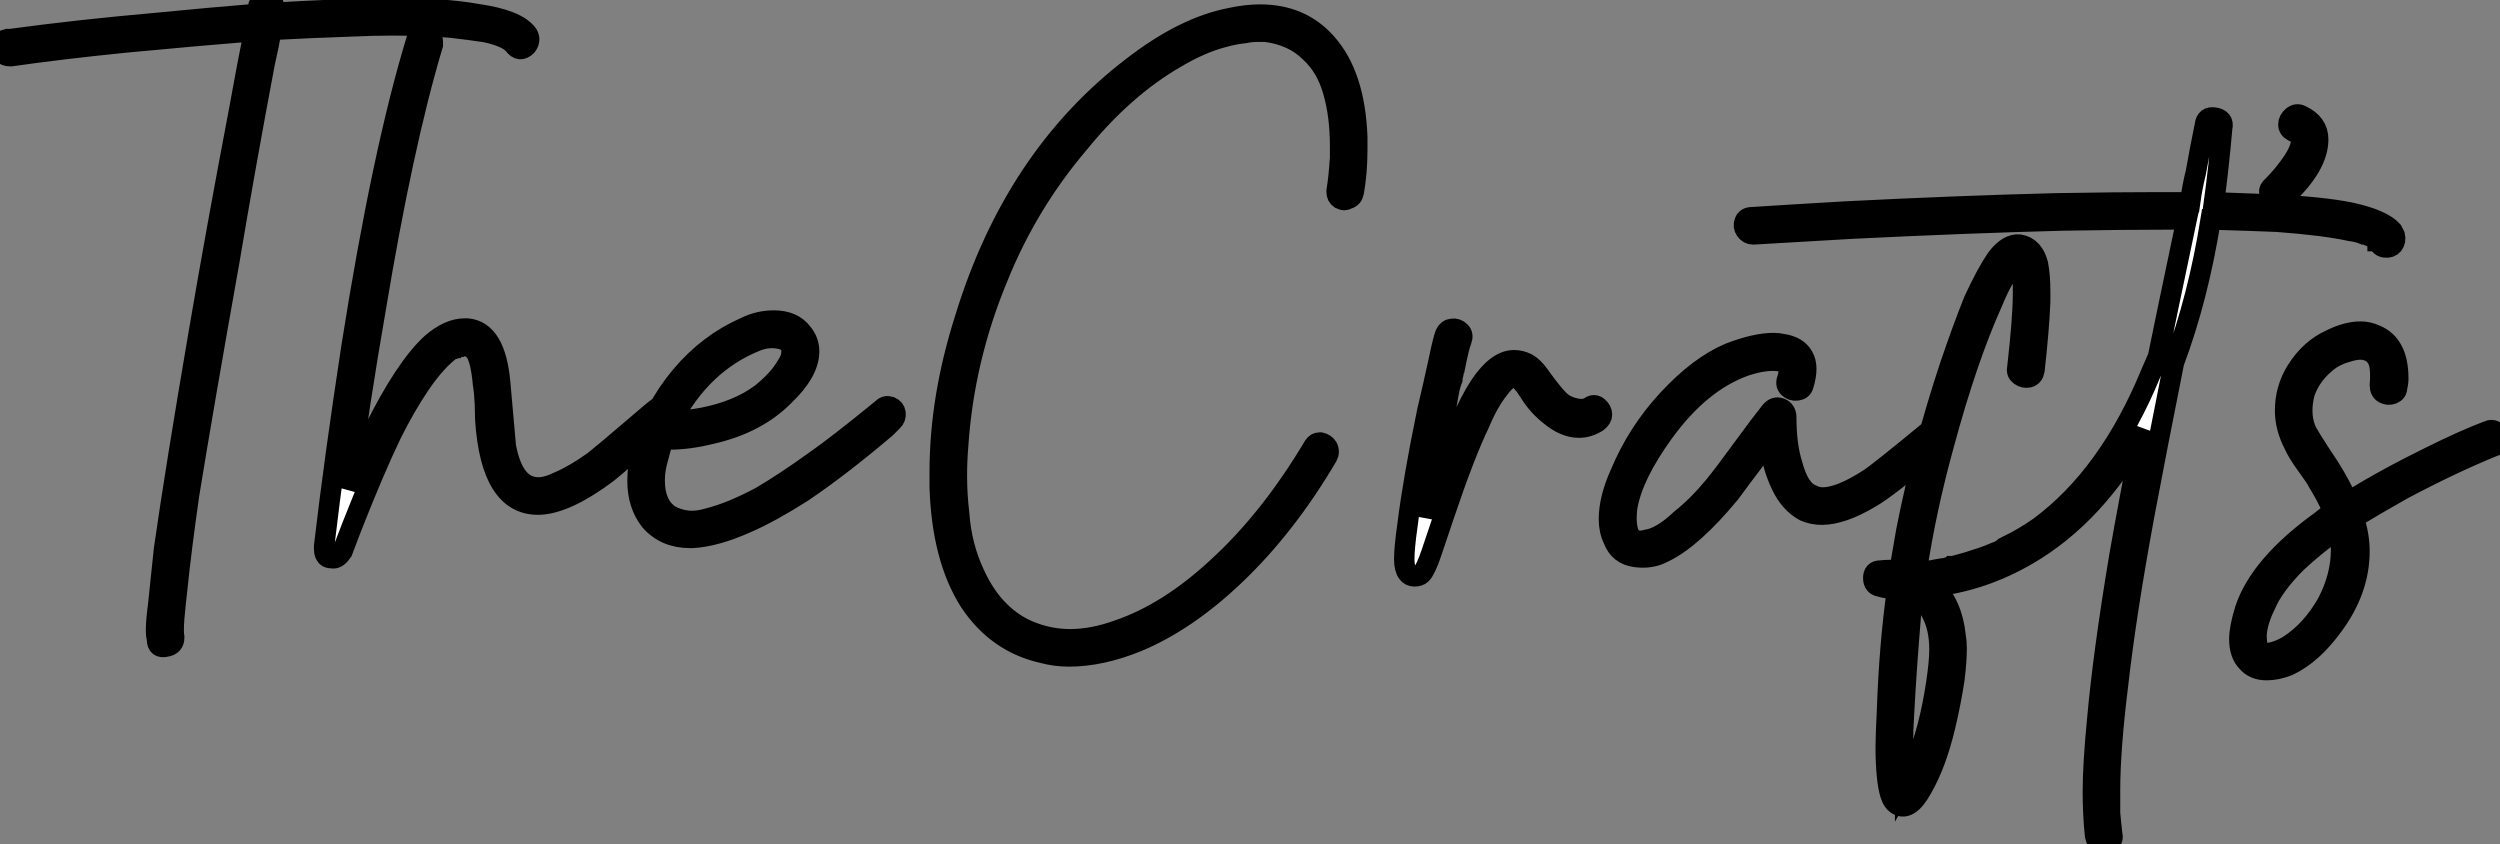<?xml version="1.0" standalone="no"?>
<svg xmlns="http://www.w3.org/2000/svg" viewBox="-0.002 6.516 122.382 41.324"><rect x="-0.002" y="6.516" width="122.382" height="41.324" fill="#808080" stroke="none"/><path d="M0.50-24.08L0.50-24.08Q0.22-24.08 0.08-24.25Q-0.06-24.42 0-24.64Q0.06-24.86 0.34-24.92L0.34-24.92Q0.39-24.92 0.50-24.92L0.50-24.92Q3.81-25.37 7.56-25.70L7.56-25.70Q10.42-25.98 12.54-26.15L12.54-26.15Q12.60-26.32 12.60-26.43L12.60-26.43Q12.71-26.99 13.22-26.77L13.22-26.77Q13.44-26.60 13.44-26.38L13.44-26.38Q13.44-26.26 13.44-26.21L13.44-26.21Q16.35-26.38 18.82-26.43L18.82-26.43Q19.10-26.43 19.32-26.43L19.32-26.43Q21.73-26.43 23.30-26.15L23.30-26.15Q25.31-25.87 25.82-25.14L25.82-25.14Q25.98-24.86 25.76-24.58L25.76-24.58Q25.42-24.25 25.14-24.64L25.14-24.64Q24.81-25.03 23.74-25.26L23.74-25.26Q23.02-25.37 22.06-25.48L22.06-25.48Q20.78-25.59 19.15-25.59L19.15-25.59Q18.31-25.59 17.19-25.54L17.19-25.54Q15.34-25.48 13.27-25.37L13.27-25.37Q13.16-24.70 12.94-23.74L12.94-23.74Q11.98-18.65 11.20-14L11.20-14Q9.97-7.11 9.24-2.63L9.24-2.63Q8.85 0.11 8.68 1.79L8.68 1.79Q8.57 2.74 8.51 3.42L8.51 3.42Q8.46 4.09 8.51 4.37L8.51 4.37Q8.51 4.76 8.12 4.82L8.12 4.82Q7.67 4.93 7.67 4.48L7.67 4.48Q7.62 4.26 7.62 4.03L7.62 4.03Q7.62 3.58 7.73 2.74L7.73 2.74Q7.84 1.68 8.01 0.06L8.01 0.06Q8.57-3.86 9.74-10.70L9.74-10.70Q10.58-15.62 11.70-21.50L11.70-21.50Q12.10-23.74 12.43-25.31L12.43-25.31Q9.69-25.09 6.10-24.75L6.10-24.75Q2.86-24.42 0.50-24.08ZM20.38-24.92L20.38-24.92Q20.44-25.20 20.72-25.20L20.72-25.20Q21.17-25.20 21.17-24.75L21.17-24.75Q21.17-24.70 21.17-24.64L21.17-24.64Q19.71-19.77 18.37-11.70L18.37-11.70Q17.58-7.17 17.02-2.91L17.02-2.91Q17.70-4.48 18.26-5.71L18.26-5.71Q19.82-8.85 21.11-10.02L21.11-10.02Q21.95-10.75 22.74-10.75L22.74-10.75Q22.79-10.75 22.85-10.75L22.85-10.75Q24.25-10.64 24.47-8.06L24.47-8.06Q24.75-4.98 24.75-4.93L24.75-4.93Q25.09-3.25 25.98-3.02L25.98-3.02Q26.15-2.97 26.32-2.97L26.32-2.97Q26.77-2.97 27.33-3.25L27.33-3.25Q28.11-3.58 29.06-4.26L29.06-4.26Q29.68-4.76 30.86-5.77Q32.03-6.78 32.20-6.89L32.20-6.89Q32.37-7 32.48-7L32.48-7Q32.93-7 32.93-6.55L32.93-6.55Q32.93-6.38 32.76-6.27L32.76-6.27Q32.54-6.10 31.44-5.15Q30.35-4.20 29.74-3.70L29.74-3.70Q27.72-2.18 26.38-2.13L26.38-2.13Q26.32-2.13 26.32-2.13L26.32-2.13Q24.02-2.13 23.74-6.27L23.74-6.27Q23.74-6.44 23.72-7.06Q23.69-7.67 23.63-8.01L23.63-8.01Q23.52-9.24 23.24-9.63L23.24-9.63Q23.02-9.86 22.79-9.91L22.79-9.91Q22.74-9.91 22.71-9.91Q22.68-9.91 22.68-9.91L22.68-9.91Q22.57-9.91 22.51-9.86L22.51-9.86L22.46-9.86Q22.40-9.86 22.34-9.80L22.34-9.80Q22.23-9.80 22.18-9.74L22.18-9.74Q22.01-9.69 21.90-9.58L21.90-9.58Q21.22-9.02 20.50-7.95L20.50-7.95Q19.82-6.94 19.15-5.60L19.15-5.60Q18.31-3.86 17.19-1.01L17.19-1.01Q16.80 0 16.74 0.17L16.74 0.17Q16.52 0.50 16.30 0.50L16.30 0.50Q16.13 0.50 16.02 0.45L16.02 0.45Q15.85 0.34 15.85 0.06L15.85 0.06Q15.85 0 15.85-0.11L15.85-0.11Q16.35-4.37 17.19-9.86L17.19-9.86Q18.70-19.43 20.38-24.92ZM32.48-5.38L32.48-5.38Q32.31-4.87 32.20-4.42L32.20-4.42Q32.03-3.86 32.03-3.30L32.03-3.30Q32.03-2.13 32.76-1.62L32.76-1.62Q33.15-1.40 33.63-1.34Q34.10-1.29 34.66-1.46L34.66-1.46Q35.78-1.74 37.24-2.52L37.24-2.52Q38.47-3.25 39.87-4.26L39.87-4.26Q40.99-5.04 43.18-6.83L43.18-6.83Q43.34-7 43.57-6.92Q43.79-6.83 43.82-6.61Q43.85-6.38 43.68-6.22L43.68-6.22Q43.68-6.22 43.34-5.88L43.34-5.88Q41.10-3.98 39.26-2.74L39.26-2.74Q37.69-1.74 36.51-1.23L36.51-1.23Q35-0.56 33.88-0.50L33.88-0.50Q33.82-0.50 33.77-0.50L33.77-0.50Q32.54-0.50 31.81-1.34L31.81-1.34Q31.19-2.13 31.19-3.30L31.19-3.30Q31.19-4.03 31.42-4.87L31.42-4.87Q31.98-6.83 33.32-8.43Q34.66-10.02 36.46-10.81L36.46-10.81Q37.13-11.14 37.86-11.14L37.86-11.14Q38.81-11.14 39.26-10.53L39.26-10.53Q39.59-10.14 39.59-9.63L39.59-9.63Q39.59-8.62 38.36-7.45L38.36-7.45Q37.02-6.10 34.83-5.60L34.83-5.60Q33.71-5.32 32.76-5.32L32.76-5.32Q32.59-5.32 32.48-5.38ZM32.82-6.16L32.82-6.16L32.93-6.22Q33.10-6.22 33.15-6.22L33.15-6.22Q33.77-6.27 34.38-6.38L34.38-6.38Q36.12-6.72 37.24-7.56L37.24-7.56Q38.08-8.23 38.47-8.90L38.47-8.90Q38.70-9.24 38.72-9.49Q38.75-9.74 38.70-9.86L38.70-9.86Q38.53-10.19 38.14-10.25L38.14-10.25Q37.58-10.36 37.02-10.14L37.02-10.14Q34.33-9.07 32.82-6.16Z" fill="white" stroke="black" transform="translate(0 0) scale(1 1) translate(0.016 33.348)"/><path d="M20.27-18.54L20.27-18.54Q20.22-18.26 19.99-18.20L19.99-18.20Q19.88-18.14 19.82-18.14L19.82-18.14Q19.71-18.14 19.60-18.20L19.60-18.20Q19.43-18.31 19.43-18.54L19.43-18.54Q19.43-18.54 19.43-18.59L19.43-18.59Q19.54-19.26 19.60-20.22L19.60-20.22Q19.60-20.50 19.60-20.78L19.60-20.78Q19.60-22.29 19.26-23.46L19.26-23.46Q18.93-24.64 18.14-25.37L18.14-25.37Q17.30-26.21 15.96-26.38L15.96-26.38Q15.74-26.38 15.51-26.38L15.51-26.38Q15.23-26.38 14.95-26.32L14.95-26.32Q14.39-26.26 13.83-26.10L13.83-26.10Q12.77-25.82 11.54-25.09L11.54-25.09Q9.02-23.63 6.83-20.94L6.83-20.94Q4.31-17.98 2.86-14.39L2.86-14.39Q1.18-10.36 0.90-6.10L0.90-6.10Q0.84-5.38 0.84-4.65L0.84-4.65Q0.84-3.70 0.95-2.80L0.95-2.80Q1.06-1.23 1.68 0.11L1.68 0.11Q2.18 1.23 2.91 1.96L2.91 1.96Q3.64 2.69 4.54 3.02L4.54 3.02Q5.43 3.36 6.38 3.36L6.38 3.36Q7.50 3.36 8.74 2.91L8.74 2.91Q11.20 2.07 13.61-0.17L13.61-0.17Q16.18-2.52 18.31-6.10L18.31-6.10Q18.42-6.27 18.59-6.27L18.59-6.27Q18.65-6.27 18.65-6.27L18.65-6.27Q18.87-6.22 18.98-6.05L18.98-6.05Q19.04-5.94 19.04-5.82Q19.04-5.71 18.98-5.60L18.98-5.60Q16.97-2.18 14.45 0.22L14.45 0.22Q12.10 2.46 9.69 3.47L9.69 3.47Q7.90 4.20 6.33 4.20L6.33 4.20Q5.66 4.20 5.04 4.03L5.04 4.03Q2.80 3.53 1.46 1.51L1.46 1.51Q0.11-0.62 0-4.09L0-4.09Q0-4.42 0-4.82L0-4.82Q0-8.46 1.23-12.32L1.23-12.32Q3.64-20.22 9.41-24.64L9.41-24.64Q11.93-26.60 14.22-27.05L14.22-27.05Q15.01-27.22 15.68-27.22L15.68-27.22Q17.70-27.22 18.93-25.82L18.93-25.82Q20.33-24.25 20.44-21.22L20.44-21.22Q20.44-20.89 20.44-20.61L20.44-20.61Q20.44-19.49 20.27-18.54ZM24.75-11.59L24.75-11.59Q24.86-11.82 25.09-11.84Q25.31-11.87 25.48-11.70Q25.65-11.54 25.54-11.26L25.54-11.26Q25.42-10.98 25.20-9.86L25.20-9.86Q25.14-9.74 25.14-9.63L25.14-9.63Q25.09-9.46 25.09-9.35L25.09-9.35Q24.98-9.07 24.92-8.74L24.92-8.74Q24.81-8.06 24.64-7.34L24.64-7.34Q24.08-4.48 23.80-2.58L23.80-2.58Q23.86-2.86 23.97-3.14L23.97-3.14Q24.19-3.86 24.36-4.26L24.36-4.26Q25.37-7.22 26.21-8.68L26.21-8.68Q27.16-10.30 28.11-10.30L28.11-10.30Q28.45-10.30 28.76-10.14Q29.06-9.97 29.34-9.58L29.34-9.58Q30.13-8.46 30.52-8.18L30.52-8.18Q30.80-8.01 31.08-7.95L31.08-7.95Q31.53-7.84 31.81-8.01L31.81-8.01Q32.03-8.18 32.23-8.01Q32.42-7.84 32.42-7.64Q32.42-7.45 32.20-7.28L32.20-7.28Q31.75-7 31.30-7L31.30-7Q30.58-7 29.85-7.62L29.85-7.62Q29.29-8.06 28.90-8.68L28.90-8.68Q28.45-9.41 28.17-9.46L28.17-9.46Q27.83-9.52 27.38-8.90L27.38-8.90Q26.88-8.29 26.43-7.22L26.43-7.22Q25.70-5.71 24.70-2.74L24.70-2.74Q24.19-1.23 24.08-0.90L24.08-0.90Q23.80-0.06 23.58 0.17L23.58 0.17Q23.46 0.28 23.24 0.28Q23.02 0.28 22.90 0.11L22.90 0.11Q22.74-0.11 22.74-0.56L22.74-0.56Q22.74-1.12 22.90-2.24L22.90-2.24Q23.18-4.48 23.86-7.78L23.86-7.78Q24.19-9.18 24.42-10.25L24.42-10.25Q24.64-11.31 24.75-11.59ZM48.50-6.89L48.50-6.89Q48.72-7.06 48.94-6.97Q49.17-6.89 49.20-6.66Q49.22-6.44 49.06-6.27L49.06-6.27Q46.31-3.98 45.58-3.58L45.58-3.58Q44.18-2.74 43.18-2.74L43.18-2.74Q42.73-2.74 42.34-2.91L42.34-2.91Q41.61-3.30 41.19-4.20Q40.77-5.10 40.71-5.82L40.71-5.82Q40.66-6.10 40.66-6.44L40.66-6.44Q40.38-6.05 40.04-5.60L40.04-5.60Q39.14-4.42 38.70-3.81L38.70-3.81Q36.85-1.57 35.45-0.90L35.45-0.90Q34.83-0.56 34.05-0.67Q33.26-0.78 32.98-1.51L32.98-1.51Q32.76-1.96 32.76-2.52L32.76-2.52Q32.76-3.53 33.32-4.76L33.32-4.76Q34.16-6.78 35.67-8.40L35.67-8.40Q37.18-10.02 38.64-10.64L38.64-10.64Q39.93-11.14 40.82-11.14L40.82-11.14Q41.05-11.14 41.27-11.09L41.27-11.09Q42-10.98 42.28-10.47L42.28-10.47Q42.56-9.97 42.28-9.07L42.28-9.07Q42.22-8.85 41.97-8.82Q41.72-8.79 41.55-8.96Q41.38-9.13 41.50-9.41L41.50-9.41Q41.72-10.19 41.16-10.25L41.16-10.25Q40.43-10.36 39.42-10.02L39.42-10.02Q37.24-9.24 35.45-6.78L35.45-6.78Q33.94-4.70 33.66-3.14L33.66-3.14Q33.54-2.24 33.77-1.74L33.77-1.74Q34.05-1.34 34.61-1.51L34.61-1.51Q35.34-1.62 36.29-2.52L36.29-2.52Q37.13-3.19 37.91-4.14L37.91-4.14Q38.42-4.76 39.31-5.99Q40.21-7.22 40.66-7.78L40.66-7.78Q40.88-8.06 41.16-7.95Q41.44-7.84 41.44-7.50L41.44-7.50Q41.44-6.16 41.72-5.26L41.72-5.26Q42.06-3.92 42.73-3.70L42.73-3.70Q42.95-3.58 43.23-3.58L43.23-3.58Q44.07-3.58 45.47-4.48L45.47-4.48Q45.92-4.76 48.50-6.89ZM39.76-17.30L39.76-17.30Q41.61-17.42 44.35-17.58L44.35-17.58Q49.90-17.86 54.66-17.98L54.66-17.98Q57.62-18.03 59.70-18.03L59.70-18.03Q60.48-18.03 61.21-18.03L61.21-18.03Q61.32-18.82 61.49-19.49L61.49-19.49Q61.71-20.72 61.94-21.84L61.94-21.84Q61.99-22.23 62.38-22.18L62.38-22.18Q62.89-22.12 62.78-21.67L62.78-21.67Q62.61-19.71 62.38-18.03L62.38-18.03Q63.90-17.98 65.30-17.92L65.30-17.92Q67.65-17.81 69.05-17.53L69.05-17.53Q70.62-17.19 71.12-16.63L71.12-16.63Q71.18-16.52 71.23-16.41L71.23-16.41Q71.29-16.13 71.15-15.96Q71.01-15.79 70.76-15.82Q70.50-15.85 70.45-16.07L70.45-16.07L70.45-16.13L70.39-16.13Q70.39-16.18 70.36-16.18Q70.34-16.18 70.28-16.24L70.28-16.24Q70.22-16.30 70.11-16.35L70.11-16.35Q70-16.35 69.89-16.41L69.89-16.41Q69.83-16.46 69.78-16.46L69.78-16.46L69.72-16.46Q69.44-16.58 69.05-16.63L69.05-16.63Q67.76-16.91 65.46-17.08L65.46-17.08Q63.95-17.14 62.22-17.19L62.22-17.19Q61.60-13.33 60.42-10.19L60.42-10.19Q59.58-5.99 58.97-2.74L58.97-2.74Q58.07 2.13 57.68 5.60L57.68 5.60Q57.29 8.74 57.29 10.75L57.29 10.75Q57.29 11.31 57.29 11.87L57.29 11.87Q57.34 12.43 57.40 12.94L57.40 12.94Q57.46 13.16 57.26 13.30Q57.06 13.44 56.84 13.36Q56.62 13.27 56.56 12.99L56.56 12.99Q56.45 11.98 56.45 10.81L56.45 10.81Q56.45 9.46 56.67 7.22L56.67 7.22Q56.95 4.09 57.74-0.67L57.74-0.67Q58.24-3.53 58.91-6.89L58.91-6.89Q56.62-2.74 53.26-0.78L53.26-0.78Q51.07 0.50 48.66 0.78L48.66 0.78Q49.56 1.62 49.73 3.19L49.73 3.19Q49.78 3.47 49.78 3.81L49.78 3.81Q49.78 4.42 49.67 5.32L49.67 5.32Q49.50 6.44 49.22 7.62L49.22 7.62Q48.78 9.46 48.10 10.64L48.10 10.64Q47.43 11.87 46.82 11.42L46.82 11.42Q46.48 11.20 46.37 10.02L46.37 10.02Q46.31 9.41 46.31 8.62L46.31 8.62Q46.31 8.06 46.37 6.94L46.37 6.94Q46.48 3.64 46.87 0.90L46.87 0.90Q46.42 0.90 46.03 0.78L46.03 0.78Q45.70 0.73 45.70 0.36Q45.70 0 46.03 0L46.03 0Q46.54-0.06 46.98 0L46.98 0Q47.15-1.01 47.32-1.96L47.32-1.96Q48.10-5.94 49.45-10.02L49.45-10.02Q50.06-11.82 50.62-13.22L50.62-13.22Q51.24-14.56 51.74-15.29L51.74-15.29Q52.30-16.02 52.86-15.96L52.86-15.96Q53.54-15.85 53.76-15.01L53.76-15.01Q53.87-14.45 53.87-13.66L53.87-13.66Q53.87-13.50 53.87-13.16L53.87-13.16Q53.82-11.87 53.59-9.80L53.59-9.80Q53.54-9.52 53.31-9.46Q53.09-9.41 52.89-9.55Q52.70-9.69 52.75-9.91L52.75-9.91Q53.03-12.38 53.03-13.55L53.03-13.55Q53.03-13.66 53.03-13.83L53.03-13.83Q53.03-14.11 53.03-14.39L53.03-14.39Q52.98-14.50 52.98-14.62L52.98-14.62Q52.98-14.67 52.98-14.73L52.98-14.73L52.98-14.78Q52.92-14.84 52.92-14.90L52.92-14.90L52.86-14.95Q52.86-15.01 52.81-15.06L52.81-15.06L52.81-15.12Q52.81-15.12 52.81-15.12L52.81-15.12L52.75-15.12Q52.70-15.12 52.70-15.06L52.70-15.06L52.64-15.06Q52.58-15.01 52.53-14.90L52.53-14.90Q52.30-14.67 52.05-14.22Q51.80-13.78 51.52-13.10L51.52-13.10Q50.29-10.36 49.17-6.22L49.17-6.22Q48.27-2.97 47.82 0.06L47.82 0.06Q48.16 0 48.50 0L48.50 0Q48.78-0.06 49.11-0.11L49.11-0.11Q49.22-0.11 49.39-0.17L49.39-0.17Q49.45-0.17 49.50-0.22L49.50-0.22Q49.56-0.22 49.62-0.22L49.62-0.22Q50.29-0.39 50.96-0.62L50.96-0.62Q51.30-0.73 51.69-0.90L51.69-0.90Q51.86-0.95 52.02-1.06L52.02-1.06Q52.08-1.12 52.19-1.18L52.19-1.18Q52.25-1.18 52.30-1.18L52.30-1.18L52.30-1.23Q53.09-1.62 53.82-2.13L53.82-2.13Q57.23-4.65 59.30-9.69L59.30-9.69Q59.47-10.08 59.64-10.47L59.64-10.47Q59.92-11.87 61.04-17.19L61.04-17.19Q60.48-17.19 59.92-17.19L59.92-17.19Q57.96-17.19 54.99-17.14L54.99-17.14Q50.29-17.02 44.63-16.74L44.63-16.74Q41.78-16.58 39.82-16.46L39.82-16.46Q39.59-16.46 39.45-16.66Q39.31-16.86 39.40-17.08Q39.48-17.30 39.76-17.30ZM47.26 10.42L47.26 10.42Q47.49 10.02 47.77 9.41L47.77 9.41Q48.44 7.78 48.78 5.54L48.78 5.54Q48.94 4.48 48.94 3.86L48.94 3.86Q48.94 2.80 48.55 2.07L48.55 2.07Q48.27 1.46 47.71 1.12L47.71 1.12Q47.60 1.62 47.54 2.18L47.54 2.18Q47.32 4.82 47.21 6.89L47.21 6.89Q47.15 7.84 47.15 8.51L47.15 8.51Q47.15 9.24 47.21 9.86L47.21 9.86Q47.21 10.14 47.26 10.36L47.26 10.36Q47.26 10.36 47.26 10.42ZM65.24-18.82L65.24-18.82Q65.80-19.38 66.25-20.05L66.25-20.05Q66.58-20.55 66.64-20.94L66.64-20.94Q66.70-21.17 66.64-21.22L66.64-21.22Q66.53-21.39 66.25-21.50L66.25-21.50Q66.02-21.62 66.02-21.84Q66.02-22.06 66.22-22.23Q66.42-22.40 66.64-22.29L66.64-22.29Q67.48-21.90 67.48-21.11L67.48-21.11Q67.48-19.82 65.86-18.31L65.86-18.31Q65.58-17.98 65.30-18.26L65.30-18.26Q64.90-18.54 65.24-18.82ZM71.34-8.96L71.34-8.96Q71.34-8.74 71.12-8.65Q70.90-8.57 70.70-8.68Q70.50-8.79 70.50-9.07L70.50-9.07Q70.56-9.80 70.45-10.19L70.45-10.19Q70.28-10.64 69.94-10.75L69.94-10.75Q69.55-10.92 68.88-10.70L68.88-10.70Q68.26-10.53 67.82-10.14L67.82-10.14Q67.09-9.52 66.81-8.68L66.81-8.68Q66.70-8.23 66.70-7.84L66.70-7.84Q66.70-7.34 66.86-6.94L66.86-6.94Q66.92-6.72 68.04-5.04L68.04-5.04Q68.60-4.14 68.94-3.36L68.94-3.36Q70.73-4.48 73.02-5.60L73.02-5.60Q74.59-6.38 75.77-6.83L75.77-6.83Q75.99-6.94 76.19-6.80Q76.38-6.66 76.38-6.41Q76.38-6.16 76.10-6.10L76.10-6.10Q74.03-5.26 71.62-3.98L71.62-3.98Q70.22-3.19 69.22-2.58L69.22-2.58Q69.50-1.74 69.50-0.95L69.50-0.95Q69.50 0.95 68.21 2.69L68.21 2.69Q67.20 4.09 66.02 4.65L66.02 4.65Q65.46 4.87 64.96 4.87L64.96 4.87Q64.34 4.87 64.01 4.48L64.01 4.48Q63.62 4.09 63.62 3.36L63.62 3.36Q63.62 2.80 63.90 1.90L63.90 1.90Q64.62-0.28 67.65-2.46L67.65-2.46Q67.93-2.69 68.21-2.91L68.21-2.91Q67.93-3.58 67.48-4.31L67.48-4.31Q67.37-4.54 66.92-5.15Q66.47-5.77 66.30-6.16L66.30-6.16Q65.86-7 65.86-7.84L65.86-7.84Q65.86-8.90 66.42-9.80L66.42-9.80Q67.09-10.86 68.10-11.31L68.10-11.31Q68.88-11.70 69.55-11.70L69.55-11.70Q69.94-11.70 70.28-11.54L70.28-11.54Q71.40-11.09 71.40-9.41L71.40-9.41Q71.40-9.18 71.34-8.96ZM64.79 4.03L64.79 4.03Q64.90 4.09 65.07 4.03L65.07 4.03Q65.46 3.98 65.97 3.70L65.97 3.70Q67.14 2.97 67.93 1.57L67.93 1.57Q68.60 0.28 68.60-1.01L68.60-1.01Q68.60-1.57 68.49-2.07L68.49-2.07Q67.31-1.23 66.42-0.39L66.42-0.39Q65.30 0.73 64.90 1.68L64.90 1.68Q64.51 2.46 64.46 3.14L64.46 3.14Q64.46 3.47 64.51 3.70L64.51 3.70Q64.57 3.98 64.79 4.03Z" fill="white" stroke="black" transform="translate(46 0) scale(1 1) translate(0 34.45)"/></svg>